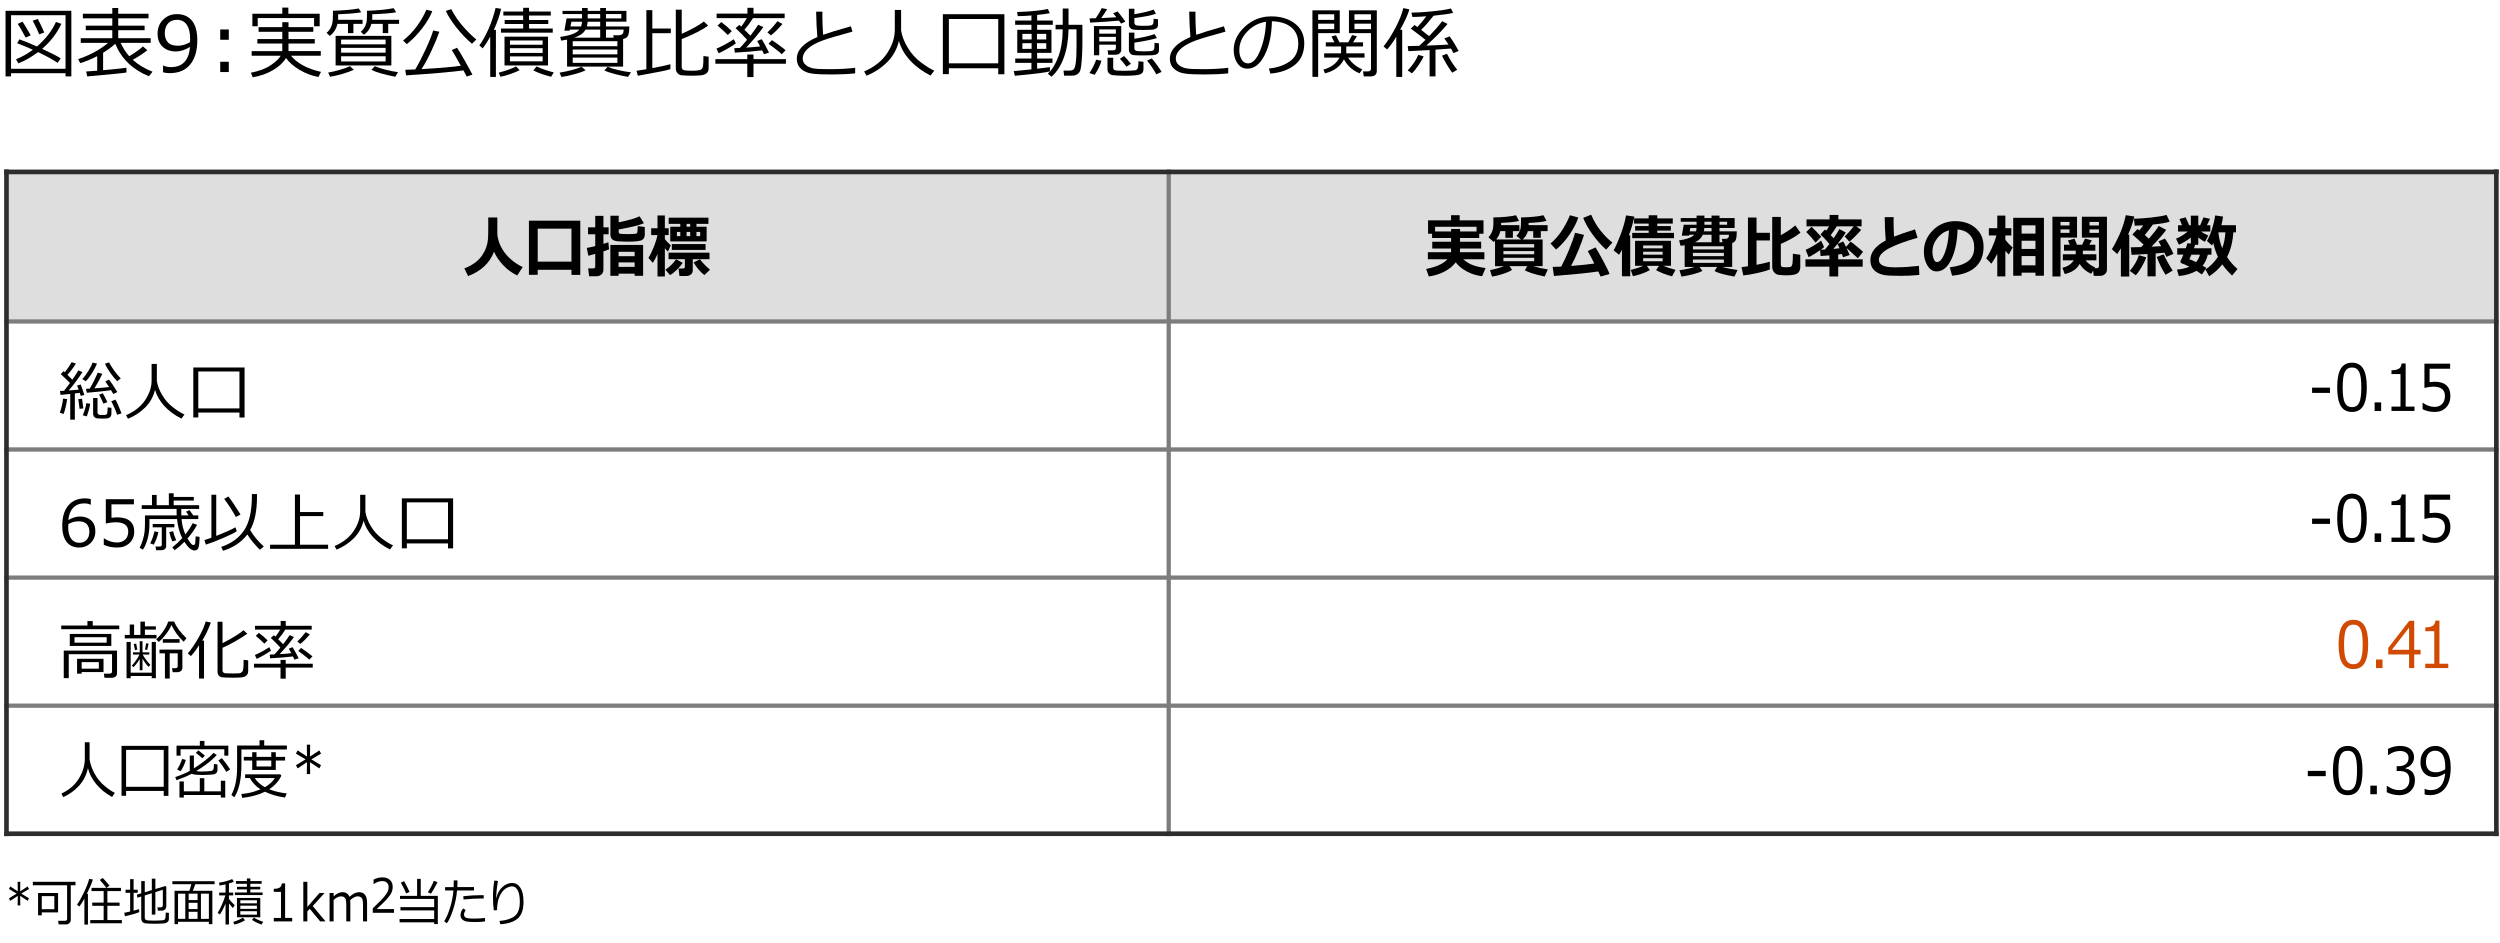 <?xml version="1.0" encoding="UTF-8"?><svg id="object" xmlns="http://www.w3.org/2000/svg" viewBox="0 0 583 219.877"><defs><style>.cls-1{fill:#000;}.cls-1,.cls-2,.cls-3{stroke-width:0px;}.cls-4{isolation:isolate;}.cls-5{stroke:#7d7d7d;}.cls-5,.cls-6{fill:none;stroke-linejoin:round;}.cls-2{fill:#dedede;fill-rule:evenodd;}.cls-6{stroke:#2d2d2d;stroke-width:1.082px;}.cls-3{fill:#d04a02;}</style></defs><path class="cls-2" d="M1.509,39.59h270.491v34.867H1.509v-34.867Z"/><path class="cls-2" d="M272,39.59h310.151v34.867h-310.151v-34.867Z"/><path class="cls-5" d="M272.543,39.524v155.467"/><path class="cls-5" d="M.992,74.957h581.675"/><path class="cls-5" d="M.992,104.824h581.675"/><path class="cls-5" d="M.992,134.691h581.675"/><path class="cls-5" d="M.992,164.558h581.675"/><path class="cls-6" d="M1.509,39.524v155.467"/><path class="cls-6" d="M582.151,39.524v155.467"/><path class="cls-6" d="M.992,40.09h581.675"/><path class="cls-6" d="M.992,194.425h581.675"/><g class="cls-4"><path class="cls-1" d="M339.469,61.18c-.6.828-1.467,1.54-2.598,2.137s-2.355.98-3.674,1.152l-.615-1.742c1.357-.281,2.412-.61,3.162-.988.75-.377,1.357-.806,1.824-1.285h-4.592v-1.648h5.414v-.844h-4.387v-1.586h4.387v-.867h-4.43v-1.008h-.936v-3.117h5.365v-1.203h2.006v1.203h5.557v3.117h-.992v1.008h-4.479v.867h4.928v1.586h-4.928v.844h5.678v1.648h-4.928c.615.542,1.281.969,2.004,1.281.721.312,1.789.573,3.203.781l-.807,1.891c-1.205-.125-2.365-.477-3.479-1.055-1.115-.578-2.01-1.302-2.686-2.172ZM338.391,53.977v-.594h2.092v.594h3.85v-1.094h-9.67v1.094h3.729Z"/><path class="cls-1" d="M352.619,62.93c-.467.323-1.193.644-2.182.961s-1.82.521-2.496.609l-.473-1.516c1.072-.188,2.158-.492,3.258-.914h-2.086v-5.914c-.086.089-.188.183-.307.281l-1.229-1.102c.252-.255.477-.571.672-.949.195-.377.324-.745.389-1.102.064-.356.096-.905.096-1.645,0-.292-.004-.602-.014-.93,2.295-.047,4.055-.219,5.279-.516l.713,1.312c-.781.229-2.176.386-4.186.469v.523h4.271v1.406h-1.521v1.555h-1.75v-1.555h-1.178c-.176.734-.496,1.38-.957,1.938h5.793l-1.086-.828c.299-.312.529-.63.689-.953.158-.323.264-.649.314-.98.049-.331.074-.91.074-1.738,0-.203-.002-.414-.008-.633,2.262-.047,4.008-.219,5.236-.516l.715,1.312c-.82.24-2.215.401-4.186.484v.508h4.434v1.406h-1.578v1.555h-1.771v-1.555h-1.256c-.205.797-.615,1.443-1.229,1.938h4.678v6.227h-2.172c1.092.339,2.219.594,3.387.766l-.744,1.648c-2.398-.516-3.936-1.005-4.605-1.469l.543-.945h-4.137l.607.859ZM357.77,57.719v-.789h-7.172v.789h7.172ZM350.598,59.289h7.172v-.742h-7.172v.742ZM357.77,60.117h-7.172v.797h7.172v-.797Z"/><path class="cls-1" d="M368.055,50.727c-.42,1.287-1.111,2.628-2.078,4.023-.967,1.396-2,2.544-3.1,3.445l-1.293-1.406c1.795-1.495,3.307-3.692,4.535-6.594l1.936.531ZM372.719,63.305c-2.328.344-5.775.695-10.342,1.055l-.293-2.117c.48,0,1.145-.023,1.992-.07.615-1.15,1.242-2.506,1.883-4.066.641-1.56,1.084-2.834,1.332-3.824l2.105.492c-.295.969-.729,2.154-1.299,3.555-.572,1.401-1.148,2.631-1.729,3.688,2.299-.177,4.109-.364,5.428-.562-.738-1.458-1.25-2.427-1.535-2.906l1.801-.859c.385.573.982,1.613,1.791,3.121.811,1.508,1.305,2.535,1.486,3.082l-2.078.594c-.076-.198-.258-.591-.543-1.18ZM376.012,56.562l-1.465,1.648c-1.146-1.016-2.213-2.209-3.195-3.582-.984-1.372-1.699-2.647-2.146-3.824l1.857-.734c.594,1.412,1.342,2.675,2.242,3.789.9,1.115,1.803,2.016,2.707,2.703Z"/><path class="cls-1" d="M380.168,64.422h-1.93v-6.148c-.189.344-.412.724-.664,1.141l-1.285-1.023c.428-.708.967-1.918,1.613-3.629.648-1.711,1.076-3.223,1.287-4.535l1.941.273c-.328,1.573-.756,3.034-1.285,4.383h.322v9.539ZM384.746,62.984c-.424.266-1.039.543-1.848.832-.807.289-1.508.485-2.104.59l-.5-1.453c1.305-.349,2.268-.669,2.887-.961h-1.887v-5.844h8.379v5.844h-1.771c.857.37,1.801.683,2.828.938l-.807,1.508c-1.5-.391-2.742-.875-3.729-1.453l.693-.992h-2.844l.701.992ZM390.373,55.555h-9.742v-1.258h3.836v-.516h-3.156v-1.07h3.156v-.562h-3.406v-1.219h3.406v-.734h2.008v.734h3.613v1.219h-3.613v.562h3.17v1.07h-3.17v.516h3.898v1.258ZM387.73,57.906v-.656h-4.549v.656h4.549ZM383.182,59.383h4.549v-.672h-4.549v.672ZM387.73,60.211h-4.549v.719h4.549v-.719Z"/><path class="cls-1" d="M396.996,63.172c-.447.266-1.164.524-2.15.777-.984.253-1.896.437-2.734.551l-.465-1.484c1.301-.161,2.492-.419,3.578-.773h-2.363v-5.055c-.334.058-.65.102-.951.133l-.35-1.281c.705-.067,1.4-.22,2.09-.457.688-.237,1.17-.517,1.445-.84h-1.156l-.043.211h-1.693l.436-2.547h3v-.703h-3.699v-.852h3.699v-.57h1.828v.57h1.664v-.57h1.857v.57h3.529v2.32h-3.529v.773h4.029c0,.833-.068,1.461-.203,1.883-.137.422-.426.706-.869.852v5.562h-2.35c1.053.302,2.254.544,3.607.727l-.742,1.531c-2.396-.438-3.936-.87-4.621-1.297l.592-.961h-4.113l.678.93ZM394.047,53.945h1.471c.062-.219.1-.477.115-.773h-1.457l-.129.773ZM394.789,58.164h7.215v-.734h-7.215v.734ZM394.789,59.734h7.215v-.766h-7.215v.766ZM402.004,60.531h-7.215v.773h7.215v-.773ZM395.246,56.5h3.885v-1.758h-2.035c-.338.771-.955,1.357-1.85,1.758ZM397.354,53.945h1.777v-.773h-1.678c-.014.276-.047.534-.1.773ZM397.467,52.406h1.664v-.703h-1.664v.703ZM400.988,52.406h1.771v-.703h-1.771v.703ZM400.988,56.5h.693l-.15-.797h.779c.229,0,.432-.052.609-.156.18-.104.27-.372.27-.805h-2.201v1.758Z"/><path class="cls-1" d="M412.717,62.852c-.625.255-1.582.527-2.875.816s-2.395.476-3.305.559l-.406-1.93c.451-.052.949-.12,1.492-.203v-11.367h2v3.555h3.121v1.789h-3.121v5.68c1.447-.275,2.479-.521,3.094-.734v1.836ZM419.822,62.312c0,.594-.203,1.059-.609,1.395-.408.336-1.297.504-2.668.504-.238,0-.543-.013-.914-.039-.373-.026-.656-.051-.854-.074-.199-.023-.387-.086-.564-.188-.18-.102-.342-.241-.49-.418-.146-.177-.258-.375-.332-.594s-.111-.458-.111-.719v-11.586h2.008v4.25c1.447-.797,2.568-1.557,3.365-2.281l1.213,1.695c-1.043.875-2.568,1.748-4.578,2.617v4.875c0,.224.078.376.236.457.156.081.506.121,1.049.121.566,0,.93-.05,1.086-.148.158-.099.27-.32.336-.664s.1-1.125.1-2.344l1.729.242v2.898Z"/><path class="cls-1" d="M425.373,57.609c-.119.13-.377.339-.771.625.371-.01.697-.023.979-.039.334-.391.682-.823,1.043-1.297-.99-1.146-1.686-1.885-2.086-2.219l1.029-1.156c.047.042.148.138.307.289.242-.349.461-.69.656-1.023h-5.25v-1.617h5.379v-1.055h2.051v1.055h5.414v1.617h-1.244l1.143.82c-.238.308-.674.78-1.307,1.418-.633.638-1.113,1.082-1.443,1.332l-1.1-1.234c.754-.682,1.453-1.461,2.1-2.336h-3.941c-.424.698-.896,1.383-1.414,2.055l.691.703c.576-.828,1.021-1.539,1.336-2.133l1.494.812c-.363.625-1.006,1.508-1.93,2.648l1.328-.562c.115.167.332.589.65,1.266l1.078-1.234c.211.13.695.509,1.457,1.137.762.628,1.242,1.043,1.436,1.246l-1.199,1.5-2.65-2.391c.277.589.521,1.136.736,1.641l-1.549.516c-.043-.13-.137-.38-.279-.75-.248.037-.531.073-.85.109v1.133h5.707v1.711h-5.707v2.273h-2.051v-2.273h-5.586v-1.711h5.586v-.93c-.715.058-1.4.107-2.057.148l-.115-1.352c-1.09.766-1.984,1.302-2.686,1.609l-.686-1.703c.473-.177,1.113-.512,1.922-1.004.811-.492,1.369-.876,1.678-1.152l.701,1.508ZM424.701,55.234l-1.299,1.344c-.568-.755-1.293-1.581-2.18-2.477l1.229-1.219c.172.141.539.504,1.1,1.09.562.586.945,1.007,1.15,1.262ZM427.529,58.055c.463-.042.945-.096,1.451-.164-.158-.37-.318-.706-.479-1.008-.357.443-.682.833-.973,1.172Z"/><path class="cls-1" d="M447.586,64.117c-1.506.141-2.953.211-4.344.211-2.01,0-3.357-.075-4.043-.227-.941-.203-1.684-.593-2.221-1.168-.539-.575-.807-1.335-.807-2.277,0-1.786,1.195-3.312,3.584-4.578-.152-1.797-.232-3.609-.242-5.438h2.078l-.006.703v.234c0,1.156.033,2.357.1,3.602,1.1-.453,2.73-1.016,4.893-1.688l.6,1.953c-2.914.828-5.146,1.658-6.695,2.488-1.551.831-2.326,1.72-2.326,2.668,0,1.156,1.164,1.734,3.494,1.734h.664c1.5,0,3.229-.112,5.186-.336l.086,2.117Z"/><path class="cls-1" d="M455.223,64.289l-.529-1.953c1.891-.229,3.312-.706,4.264-1.43.953-.724,1.43-1.805,1.43-3.242,0-1.203-.344-2.168-1.029-2.895s-1.635-1.152-2.85-1.277c-.1,2.917-.6,5.28-1.496,7.09-.898,1.81-2.027,2.715-3.389,2.715-.887,0-1.604-.457-2.15-1.371s-.822-1.959-.822-3.137v-.195c0-1.802.664-3.397,1.99-4.785,1.326-1.388,2.998-2.134,5.018-2.238h.293c1.928,0,3.512.535,4.754,1.605,1.24,1.07,1.859,2.525,1.859,4.363,0,2.016-.625,3.594-1.875,4.734s-3.072,1.812-5.467,2.016ZM454.5,53.719c-1.07.276-1.98.891-2.73,1.844s-1.125,2.005-1.125,3.156c0,.594.092,1.141.277,1.641s.445.75.779.75c.672,0,1.281-.713,1.828-2.141.547-1.427.871-3.177.971-5.25Z"/><path class="cls-1" d="M465.764,59.188c-.4.808-.859,1.576-1.379,2.305l-1.213-1.266c.451-.63.904-1.449,1.359-2.457s.801-1.959,1.039-2.855h-1.77v-1.695h1.963v-2.938h1.887v2.938h1.398v1.695h-1.398v.977c.457.667,1.029,1.266,1.721,1.797l-.922,1.68c-.309-.317-.576-.602-.799-.852v5.938h-1.887v-5.266ZM474.67,63.586h-3.234v.711h-1.957v-13.508h7.164v13.508h-1.973v-.711ZM474.67,54.469v-1.922h-3.234v1.922h3.234ZM471.436,58.055h3.234v-1.922h-3.234v1.922ZM471.436,61.875h3.234v-2.156h-3.234v2.156Z"/><path class="cls-1" d="M484.363,55.414h-3.85v9.055h-1.887v-13.922h5.736v4.867ZM482.605,52.578v-.828h-2.092v.828h2.092ZM482.605,54.312v-.82h-2.092v.82h2.092ZM484.979,61.555c-.672,1.208-1.834,1.992-3.486,2.352l-.535-1.453c1.229-.308,2.105-.888,2.635-1.742h-2.535v-1.422h3l.006-.836h-2.742v-1.375h1.365l-.457-1.008,1.549-.414.586,1.422h1.193l.664-1.438,1.607.414-.615,1.023h1.422v1.375h-2.922l.008.836h3.15v1.422h-2.516c.477.656,1.217,1.206,2.223,1.648l-.115.188h.551c.113,0,.219-.043.314-.129.094-.086.143-.191.143-.316v-6.688h-3.979v-4.867h5.85v12.352c0,.406-.156.746-.469,1.02-.311.273-.686.41-1.125.41h-1.492l-.135-1.227-.451.742c-1.129-.474-2.025-1.237-2.691-2.289ZM487.27,52.578h2.201v-.828h-2.201v.828ZM489.471,53.492h-2.201v.82h2.201v-.82Z"/><path class="cls-1" d="M496.543,64.484h-1.949v-6.578c-.252.433-.541.88-.863,1.344l-1.258-1.148c.467-.667,1.039-1.741,1.717-3.223.68-1.481,1.195-3.048,1.547-4.699l1.979.305c-.318,1.438-.807,2.847-1.465,4.227h.293v9.773ZM500.494,59.992c-.215.677-.572,1.441-1.076,2.293-.502.852-.953,1.488-1.354,1.91l-1.393-1.023c1.039-1.219,1.74-2.435,2.107-3.648l1.715.469ZM502.701,64.438h-1.9v-5.203l-3.721.195-.186-1.758c.584-.005,1.395-.023,2.428-.055.232-.234.422-.43.564-.586-.391-.38-1.262-1.169-2.615-2.367l1.201-1.25c.133.089.281.195.443.32.299-.364.596-.76.893-1.188-.914.058-1.58.086-1.994.086l-.178-1.633c.98,0,2.297-.087,3.945-.262,1.65-.174,2.871-.381,3.662-.621l.742,1.57c-.709.266-2.021.492-3.936.68-.605.875-1.234,1.685-1.887,2.43.344.308.658.602.943.883,1.096-1.255,1.865-2.25,2.307-2.984l1.744.914c-.639.912-1.781,2.219-3.43,3.922.838-.036,1.586-.078,2.244-.125-.172-.333-.377-.716-.615-1.148l1.521-.617c.838,1.245,1.498,2.433,1.979,3.562l-1.643.703c-.119-.255-.275-.581-.471-.977-.52.058-1.201.117-2.043.18v5.328ZM506.664,63.094l-1.656.992c-.791-1.229-1.477-2.617-2.057-4.164l1.621-.617c.443,1.037,1.141,2.3,2.092,3.789Z"/><path class="cls-1" d="M514.861,59.383c-.262,1.083-.664,1.94-1.207,2.57.375.214.664.386.863.516l-1.029,1.539c-.332-.245-.758-.528-1.277-.852-1.148.661-2.52,1.067-4.115,1.219l-.428-1.508c1.08-.089,2.043-.308,2.885-.656-.799-.422-1.389-.688-1.77-.797-.076,0-.146-.048-.207-.145-.062-.096-.094-.199-.094-.309,0-.052.008-.099.021-.141.186-.323.406-.802.664-1.438h-1.428v-1.492h1.992c.199-.562.33-.961.393-1.195l.779.117v-1.398c-1.033.776-1.965,1.326-2.793,1.648l-.658-1.406c.83-.317,1.744-.872,2.744-1.664h-2.279v-1.461h.936l-.6-1.453,1.436-.398.836,1.852h.379v-2.234h1.742v2.234h.443l.771-1.836,1.521.336-.723,1.5h.793v1.461h-2.199c.533.354,1.109.667,1.729.938l-.785,1.461c-.383-.167-.898-.497-1.551-.992v1.695h-.736c-.08.261-.174.526-.277.797h4.084v1.492h-.855ZM512.117,61.125c.42-.453.723-1.034.908-1.742h-1.986c-.189.464-.348.82-.471,1.07.357.109.873.333,1.549.672ZM520.811,54.18c-.139,2.214-.627,4.133-1.465,5.758.662,1.037,1.477,1.966,2.443,2.789l-1.264,1.531c-.9-.833-1.662-1.703-2.287-2.609-.805,1.042-1.82,1.966-3.049,2.773l-.893-1.57c1.086-.688,2.061-1.672,2.928-2.953-.471-1-.826-2.065-1.064-3.195-.109.203-.219.38-.328.531l-1.172-1.039c.467-.823.873-1.786,1.219-2.891.344-1.104.576-2.125.695-3.062l1.85.258c-.109.761-.244,1.433-.406,2.016h3.414v1.664h-.621ZM518.217,57.883c.414-1.062.662-2.297.744-3.703h-1.564l-.064.133c.166,1.312.461,2.503.885,3.57Z"/></g><g class="cls-4"><path class="cls-1" d="M115.207,58.695c-1.019,2.656-3.033,4.55-6.043,5.68l-.878-1.781c.952-.364,1.769-.8,2.45-1.305.681-.505,1.231-1.062,1.653-1.672.421-.609.745-1.23.971-1.863.227-.633.367-1.247.422-1.844.055-.596.082-1.645.082-3.145l-.007-2.055h2.121v3.914c0,.276.087.746.261,1.41s.497,1.392.972,2.184c.474.792,1.117,1.546,1.932,2.262.814.717,1.733,1.316,2.757,1.801l-1.285,1.961c-1.286-.63-2.394-1.449-3.321-2.457-.929-1.008-1.624-2.038-2.086-3.09Z"/><path class="cls-1" d="M133.264,62.914h-7.871v1.172h-2.05v-12.625h11.979v12.641h-2.058v-1.188ZM125.393,61.016h7.871v-7.695h-7.871v7.695Z"/><path class="cls-1" d="M142.031,58.133c-.291.136-.729.3-1.314.492v4.227c0,.5-.158.887-.475,1.16-.317.273-.716.41-1.196.41h-1.665l-.221-1.828h1.171c.319,0,.479-.153.479-.461v-2.938l-1.606.445-.364-1.828c.414-.057,1.071-.198,1.971-.422v-2.758h-1.679v-1.617h1.679v-2.672h1.907v2.672h1.214v1.617h-1.214v2.242c.533-.156.917-.281,1.15-.375l.164,1.633ZM147.995,63.812h-3.743v.5h-1.914v-7.188h7.636v7.188h-1.979v-.5ZM150.366,54.727c0,.547-.207.956-.621,1.227-.414.271-1.562.406-3.442.406-.61,0-1.284-.024-2.021-.074-.738-.049-1.244-.209-1.519-.48-.273-.271-.41-.651-.41-1.141v-4.352h1.929v1.531c2.39-.495,4.014-.963,4.871-1.406l1.014,1.617c-1.014.453-2.976.938-5.885,1.453v.594c0,.109.023.198.071.266.048.068.116.112.207.133.091.021.312.042.664.062.353.021.786.031,1.3.031,1.2,0,1.865-.065,1.996-.195.132-.13.197-.688.197-1.672l1.649.203v1.797ZM147.995,59.75v-1.023h-3.743v1.023h3.743ZM144.252,62.227h3.743v-1.039h-3.743v1.039Z"/><path class="cls-1" d="M153.33,59.242c-.3.708-.659,1.396-1.078,2.062l-1.043-1.172c.438-.692.867-1.563,1.286-2.613.419-1.049.69-1.949.813-2.699h-1.457v-1.586h1.479v-2.992h1.715v2.992h.893v1.586h-.893v.938c.199.308.657.794,1.371,1.461l-.643,1.445c-.215-.182-.457-.445-.729-.789v6.594h-1.715v-5.227ZM159.209,61.273c-.319.521-.791,1.081-1.414,1.68-.624.599-1.141.997-1.551,1.195l-1.071-1.25c.943-.614,1.771-1.424,2.486-2.43l1.55.805ZM161.552,63.047c0,.406-.146.727-.439.961s-.64.352-1.039.352h-1.622l-.221-1.742h1.071c.1,0,.192-.039.278-.117s.129-.169.129-.273v-1.789h-3.8v-1.523h9.549v1.523h-3.906v2.609ZM158.645,52.867v-.656h-2.707v-1.453h9.271v1.453h-2.792v.656h2.371v3.43h-8.485v-3.43h2.343ZM164.537,58.281h-7.871v-1.367h7.871v1.367ZM158.645,54.086h-.793v.977h.793v-.977ZM160.116,52.211v.656h.835v-.656h-.835ZM160.951,54.086h-.835v.977h.835v-.977ZM165.572,62.898l-1.313,1.25c-1.015-.808-1.853-1.794-2.515-2.961l1.479-.719c.581.771,1.364,1.581,2.35,2.43ZM163.28,55.062v-.977h-.864v.977h.864Z"/></g><g class="cls-4"><path class="cls-1" d="M543.359,91.626h-4.179v-1.23h4.179v1.23Z"/><path class="cls-1" d="M548.49,96.063c-1.188,0-2.061-.463-2.618-1.391-.559-.928-.837-2.376-.837-4.344s.279-3.418.84-4.351,1.432-1.399,2.615-1.399c1.174,0,2.042.468,2.604,1.403.562.935.844,2.379.844,4.332,0,1.973-.279,3.424-.837,4.354-.559.93-1.429,1.395-2.611,1.395ZM548.49,85.7c-.764,0-1.317.331-1.661.992-.344.662-.516,1.874-.516,3.637,0,1.748.172,2.954.516,3.618s.897.996,1.661.996,1.315-.332,1.657-.996.512-1.875.512-3.633c0-1.724-.169-2.924-.509-3.6-.339-.677-.893-1.015-1.66-1.015Z"/><path class="cls-1" d="M555.284,95.837h-1.521v-2h1.521v2Z"/><path class="cls-1" d="M563.062,95.837h-5.37v-1.011h2.103v-7.588h-2.103v-.894c.821-.005,1.408-.133,1.761-.385.353-.251.552-.65.596-1.197h.951v10.063h2.062v1.011Z"/><path class="cls-1" d="M564.941,95.419v-1.465h.107c.87.621,1.776.931,2.719.931.723,0,1.303-.226,1.737-.678.436-.451.653-1.075.653-1.871,0-1.445-.906-2.168-2.719-2.168-.518,0-1.205.098-2.062.293v-5.661h5.993v1.186h-4.788v3.128c.59-.063.986-.095,1.192-.095,1.2,0,2.111.283,2.731.85.621.566.931,1.391.931,2.475,0,1.095-.336,1.988-1.008,2.682s-1.55,1.039-2.635,1.039c-1.054,0-2.004-.215-2.853-.645Z"/></g><g class="cls-4"><path class="cls-1" d="M543.359,122.172h-4.179v-1.23h4.179v1.23Z"/><path class="cls-1" d="M548.49,126.609c-1.188,0-2.061-.463-2.618-1.391-.559-.928-.837-2.376-.837-4.344s.279-3.418.84-4.351,1.432-1.399,2.615-1.399c1.174,0,2.042.468,2.604,1.403.562.935.844,2.379.844,4.332,0,1.973-.279,3.424-.837,4.354-.559.93-1.429,1.395-2.611,1.395ZM548.49,116.246c-.764,0-1.317.331-1.661.992-.344.662-.516,1.874-.516,3.637,0,1.748.172,2.954.516,3.618s.897.996,1.661.996,1.315-.332,1.657-.996.512-1.875.512-3.633c0-1.724-.169-2.924-.509-3.6-.339-.677-.893-1.015-1.66-1.015Z"/><path class="cls-1" d="M555.284,126.383h-1.521v-2h1.521v2Z"/><path class="cls-1" d="M563.062,126.383h-5.37v-1.011h2.103v-7.588h-2.103v-.894c.821-.005,1.408-.133,1.761-.385.353-.251.552-.65.596-1.197h.951v10.063h2.062v1.011Z"/><path class="cls-1" d="M564.941,125.965v-1.465h.107c.87.621,1.776.931,2.719.931.723,0,1.303-.226,1.737-.678.436-.451.653-1.075.653-1.871,0-1.445-.906-2.168-2.719-2.168-.518,0-1.205.098-2.062.293v-5.661h5.993v1.186h-4.788v3.128c.59-.063.986-.095,1.192-.095,1.2,0,2.111.283,2.731.85.621.566.931,1.391.931,2.475,0,1.095-.336,1.988-1.008,2.682s-1.55,1.039-2.635,1.039c-1.054,0-2.004-.215-2.853-.645Z"/></g><g class="cls-4"><path class="cls-3" d="M548.813,156.024c-1.188,0-2.061-.463-2.618-1.391-.559-.928-.837-2.376-.837-4.344s.279-3.418.84-4.351,1.432-1.399,2.615-1.399c1.174,0,2.042.468,2.604,1.403.562.935.844,2.379.844,4.332,0,1.973-.279,3.424-.837,4.354-.559.93-1.429,1.395-2.611,1.395ZM548.813,145.661c-.764,0-1.317.331-1.661.992-.344.662-.516,1.874-.516,3.637,0,1.748.172,2.954.516,3.618s.897.996,1.661.996,1.315-.332,1.657-.996.512-1.875.512-3.633c0-1.724-.169-2.924-.509-3.6-.339-.677-.893-1.015-1.66-1.015Z"/><path class="cls-3" d="M555.608,155.798h-1.521v-2h1.521v2Z"/><path class="cls-3" d="M564.48,152.619h-1.479v3.179h-1.206v-3.179h-4.854v-1.538l4.908-6.32h1.152v6.774h1.479v1.084ZM561.795,151.535v-5.163l-4.011,5.163h4.011Z"/><path class="cls-3" d="M570.94,155.798h-5.37v-1.011h2.103v-7.588h-2.103v-.894c.821-.005,1.408-.133,1.761-.385.353-.251.552-.65.596-1.197h.951v10.063h2.062v1.011Z"/></g><g class="cls-4"><path class="cls-1" d="M542.358,181.001h-4.179v-1.23h4.179v1.23Z"/><path class="cls-1" d="M547.489,185.438c-1.188,0-2.061-.463-2.618-1.391-.559-.928-.837-2.376-.837-4.344s.279-3.418.84-4.351,1.432-1.399,2.615-1.399c1.174,0,2.042.468,2.604,1.403.562.935.844,2.379.844,4.332,0,1.973-.279,3.424-.837,4.354-.559.93-1.429,1.395-2.611,1.395ZM547.489,175.075c-.764,0-1.317.331-1.661.992-.344.662-.516,1.874-.516,3.637,0,1.748.172,2.954.516,3.618s.897.996,1.661.996,1.315-.332,1.657-.996.512-1.875.512-3.633c0-1.724-.169-2.924-.509-3.6-.339-.677-.893-1.015-1.66-1.015Z"/><path class="cls-1" d="M554.283,185.212h-1.521v-2h1.521v2Z"/><path class="cls-1" d="M556.592,184.751v-1.473h.107c.906.654,1.844.981,2.812.981.714,0,1.286-.212,1.718-.638.431-.424.646-1.015.646-1.771,0-.703-.188-1.221-.562-1.553s-.981-.498-1.821-.498h-.589v-1.129h.455c.724,0,1.29-.168,1.701-.505.41-.337.616-.811.616-1.421,0-.518-.181-.917-.539-1.197-.359-.281-.854-.422-1.483-.422-.906,0-1.806.32-2.699.96h-.073v-1.442c.901-.464,1.837-.696,2.806-.696,1.04,0,1.845.238,2.414.714.569.477.854,1.12.854,1.93,0,.597-.189,1.129-.569,1.598-.379.469-.854.767-1.426.893v.117c1.469.289,2.203,1.214,2.203,2.776,0,1.011-.337,1.841-1.012,2.49-.674.649-1.542.974-2.604.974-1.014,0-1.998-.229-2.953-.688Z"/><path class="cls-1" d="M565.417,185.256v-1.296h.08c.375.195.812.293,1.312.293,2.062,0,3.196-1.307,3.402-3.919-.894.586-1.715.879-2.465.879-1.018,0-1.822-.309-2.414-.927-.591-.617-.887-1.463-.887-2.537,0-1.104.33-2.012.991-2.725.66-.713,1.481-1.07,2.464-1.07,1.12,0,2.001.422,2.642,1.264.641.843.961,2.111.961,3.805,0,2.032-.422,3.606-1.266,4.725s-2.054,1.678-3.629,1.678c-.465,0-.862-.057-1.192-.169ZM570.212,179.411l.02-.652c0-1.19-.2-2.105-.603-2.742-.401-.638-.982-.956-1.741-.956-.665,0-1.191.233-1.58.699-.389.467-.582,1.11-.582,1.931,0,.703.181,1.28.542,1.731.361.452.96.678,1.795.678.683,0,1.399-.229,2.149-.688Z"/></g><g class="cls-4"><path class="cls-1" d="M20.507,179.133c-.357,1.627-1.062,3.007-2.113,4.143-1.051,1.135-2.269,2.005-3.652,2.611l-.415-.828c1.826-.859,3.19-2.043,4.095-3.553.904-1.508,1.355-3.012,1.355-4.512v-3.896h1.118v4c.156,1.079.549,2.19,1.176,3.336.627,1.145,1.421,2.108,2.38,2.889.96.782,1.739,1.305,2.337,1.568l-.656.967c-1.486-.825-2.71-1.818-3.672-2.978-.963-1.16-1.613-2.408-1.952-3.747Z"/><path class="cls-1" d="M38.177,184.444h-8.771v1.143h-1.065v-11.652h10.929v11.667h-1.092v-1.157ZM29.405,183.477h8.771v-8.613h-8.771v8.613Z"/><path class="cls-1" d="M45.734,179.83c.442.059.922.088,1.439.088.362,0,.755-.015,1.179-.044s.716-.06.874-.092c.158-.031.285-.088.382-.168.096-.081.163-.191.2-.334.038-.141.07-.52.098-1.135l.811.125v1.223c0,.195-.031.364-.094.506s-.156.26-.281.354c-.125.096-.272.164-.442.205-.17.042-.545.081-1.125.117-.58.037-1.098.056-1.554.056-.46,0-.949-.022-1.47-.066-.52-.044-.86-.122-1.021-.234-1.045.542-2.234,1.047-3.569,1.516l-.295-.739c1.34-.444,2.474-.928,3.402-1.45-.01-.054-.014-.119-.014-.197v-3.369h.964v2.995l1.212-.82c.384-.264.739-.519,1.064-.766.326-.246.629-.485.908-.718.278-.231.533-.457.763-.678.23-.219.438-.434.626-.645l.771.506c-.764.806-1.591,1.536-2.481,2.189-.891.655-1.635,1.155-2.232,1.502l-.114.073ZM52.31,176.219v-1.494h-10.197v1.494h-.951v-2.337h5.444v-1.091h1.064v1.091h5.577v2.337h-.938ZM42.125,179.844l-.81-.396c.535-.864.919-1.685,1.151-2.461l.877.228c-.304,1.016-.71,1.892-1.219,2.629ZM41.851,185.982v-3.75h1.018v2.314h3.724v-3.062h1.051v3.062h3.857v-2.483h1.024v3.919h-1.024v-.579h-8.632v.579h-1.018ZM47.208,176.834l-1.527-1.275.576-.578,1.52,1.223-.568.631ZM52.772,179.999c-.385-.698-1-1.59-1.849-2.674l.83-.52c.777.967,1.42,1.838,1.929,2.614l-.91.579Z"/><path class="cls-1" d="M56.298,174.768v3.502c0,1.87-.15,3.425-.452,4.665-.301,1.24-.704,2.241-1.208,3.003l-.677-.564c.889-1.635,1.333-3.783,1.333-6.445v-5.075h5.229v-1.245h1.092v1.245h5.283v.915h-10.601ZM61.789,184.627c-1.42.712-3.186,1.195-5.297,1.449l-.221-.908c.603-.059,1.162-.139,1.677-.241.516-.103.944-.207,1.286-.315.342-.106.85-.287,1.523-.541-1.099-.703-1.929-1.58-2.491-2.63h-1.104v-.872h8.196l.254.315c-.576,1.25-1.52,2.308-2.832,3.171,1.188.479,2.551.802,4.091.967l-.408.96c-1.679-.22-3.236-.672-4.674-1.354ZM58.815,179.543v-2.189h-1.962v-.857h1.962v-1.084h1.005v1.084h3.441v-1.084h1.052v1.084h2.169v.857h-2.169v2.189h-5.498ZM61.782,183.58c1.045-.62,1.816-1.333,2.316-2.139h-4.707c.562.854,1.359,1.567,2.391,2.139ZM59.82,177.354v1.392h3.441v-1.392h-3.441Z"/><path class="cls-1" d="M74.868,175.735l-2.25,1.348,2.243,1.363-.388.746-2.19-1.449.047,2.775h-.783l.047-2.775-2.189,1.449-.389-.746,2.243-1.363-2.25-1.348.396-.739,2.189,1.429-.047-2.776h.783l-.047,2.776,2.19-1.429.395.739Z"/></g><g class="cls-4"><path class="cls-1" d="M6.766,207.312l-1.8,1.078,1.795,1.09-.311.598-1.752-1.16.037,2.221h-.626l.037-2.221-1.752,1.16-.311-.598,1.795-1.09-1.8-1.078.315-.592,1.752,1.143-.037-2.221h.626l-.037,2.221,1.752-1.143.315.592Z"/><path class="cls-1" d="M15.478,215.573h-1.801l-.123-.844h1.612c.322,0,.482-.146.482-.439v-7.846h-7.992v-.809h9.947v.809h-1.098v8.068c0,.293-.106.543-.319.75-.212.207-.449.311-.709.311ZM9.74,212.772v.686h-.862v-5.215h4.665v4.529h-3.803ZM12.67,208.976h-2.93v3.047h2.93v-3.047Z"/><path class="cls-1" d="M19.682,215.62v-6.064c-.418.77-.814,1.387-1.189,1.852l-.536-.451c.497-.668,1.049-1.642,1.655-2.921.607-1.279,1-2.306,1.179-3.079l.868.135c-.25.852-.72,1.971-1.409,3.357h.257v7.172h-.824ZM21.047,215.304v-.75h3.123v-3.328h-2.662v-.732h2.662v-2.695h-2.828v-.756h3.439c-.293-.434-.795-1.047-1.506-1.84l.686-.463c.489.504,1.015,1.1,1.575,1.787l-.701.516h3.374v.756h-3.166v2.695h2.845v.732h-2.845v3.328h3.381v.75h-7.377Z"/><path class="cls-1" d="M29.147,213.675l-.177-.809c.425-.082.884-.182,1.376-.299v-4.365h-1.076v-.721h1.076v-2.473h.804v2.473h.965v.721h-.965v4.166c.554-.141.976-.26,1.265-.357l.059.697c-.649.289-1.759.611-3.326.967ZM32.939,209.075l-.884.281-.145-.727,1.028-.311v-2.848h.82v2.602l1.645-.498v-2.666h.83v2.414l2.314-.697.235.193v4.471c0,.32-.095.579-.284.776s-.444.296-.766.296h-.911l-.112-.768h.761c.336,0,.504-.164.504-.492v-3.609l-1.741.551v5.25h-.83v-4.992l-1.645.516v5.139c0,.293.115.489.345.589.23.1.85.149,1.856.149.45,0,.915-.016,1.396-.047s.772-.065.876-.103.185-.1.244-.188c.059-.088.103-.271.131-.548s.043-.611.043-1.002l.739.082v1.436c0,.184-.049.348-.145.492-.097.145-.228.261-.394.349s-.341.142-.522.161c-.183.02-.495.04-.938.062-.443.021-.892.032-1.345.032-.25,0-.627-.009-1.13-.026-.504-.018-.884-.049-1.139-.094-.256-.045-.459-.169-.61-.372-.152-.203-.229-.449-.229-.738v-5.115Z"/><path class="cls-1" d="M48.71,214.964h-7.194v.539h-.813v-7.77h3.46c.172-.504.321-1.016.45-1.535h-4.414v-.709h9.846v.709h-4.505c-.186.547-.377,1.059-.573,1.535h4.554v7.77h-.81v-.539ZM41.516,214.278h1.693v-5.877h-1.693v5.877ZM43.991,208.401v1.494h2.078v-1.494h-2.078ZM43.991,210.534v1.459h2.078v-1.459h-2.078ZM43.991,214.278h2.078v-1.652h-2.078v1.652ZM46.856,214.278h1.854v-5.877h-1.854v5.877Z"/><path class="cls-1" d="M51.262,213.259l-.504-.381c.279-.414.604-1.04.978-1.878s.644-1.567.812-2.188h-1.44v-.656h1.489v-1.922c-.554.133-1.013.227-1.377.281l-.155-.674c1.222-.176,2.246-.457,3.075-.844l.391.633c-.314.133-.694.264-1.141.393v2.133h.985v.656h-.985v.826c.268.363.716.848,1.344,1.453l-.438.662c-.193-.219-.495-.576-.905-1.072v4.916h-.793v-4.887c-.454,1.098-.898,1.947-1.334,2.549ZM54.674,215.608l-.289-.615c.925-.293,1.675-.623,2.25-.99l.514.586c-.731.465-1.557.805-2.475,1.02ZM54.775,208.729v-.604h2.797v-.721h-2.304v-.598h2.304v-.697h-2.55v-.639h2.55v-.609h.809v.609h2.63v.639h-2.63v.697h2.314v.598h-2.314v.721h2.85v.604h-6.455ZM55.258,213.903v-4.512h5.438v4.512h-5.438ZM56.04,210.663h3.873v-.721h-3.873v.721ZM56.04,211.946h3.873v-.744h-3.873v.744ZM59.913,212.485h-3.873v.82h3.873v-.82ZM60.984,215.608c-.828-.289-1.573-.652-2.233-1.09l.444-.527c.718.426,1.449.748,2.196.967l-.407.65Z"/><path class="cls-1" d="M68.139,214.864h-4.297v-.809h1.683v-6.07h-1.683v-.715c.657-.004,1.127-.106,1.409-.308s.441-.521.477-.958h.761v8.051h1.65v.809Z"/><path class="cls-1" d="M75.905,214.864h-1.248l-2.421-2.924-.562.592v2.332h-.942v-9.223h.942v5.859l2.834-3.258h1.179l-2.754,3.047,2.973,3.574Z"/><path class="cls-1" d="M84.657,214.864v-3.709c0-.715-.046-1.192-.137-1.433s-.23-.416-.418-.527-.424-.167-.71-.167c-.489,0-1.065.295-1.73.885.021.203.032.463.032.779v4.172h-.942v-3.709c0-.734-.046-1.218-.137-1.45s-.229-.403-.412-.513c-.185-.109-.417-.164-.699-.164-.511,0-1.08.285-1.709.855v4.98h-.942v-6.621h.942v.797c.718-.656,1.396-.984,2.035-.984.825,0,1.383.361,1.672,1.084.778-.723,1.518-1.084,2.218-1.084,1.253,0,1.88.832,1.88,2.496v4.312h-.942Z"/><path class="cls-1" d="M91.883,212.864h-4.95v-1.047c.523-.494,1.112-1.069,1.766-1.725s1.139-1.231,1.456-1.729.476-.995.476-1.493c0-.44-.133-.784-.399-1.031-.268-.247-.63-.371-1.088-.371-.671,0-1.331.233-1.979.699h-.049v-1.048c.661-.344,1.346-.516,2.053-.516.746,0,1.334.198,1.763.594s.644.936.644,1.619c0,.365-.055.714-.165,1.048-.109.332-.28.656-.513.972s-.511.649-.835,1.005c-.324.354-1.068,1.074-2.234,2.158h4.057v.865Z"/><path class="cls-1" d="M93.182,215.081v-.773h8.068v-2.004h-7.864v-.762h7.864v-1.91h-7.966v-.721h3.985v-3.955h.847v3.955h3.985v6.586h-.852v-.416h-8.068ZM94.725,208.36c-.282-.711-.699-1.551-1.253-2.52l.75-.357c.457.773.887,1.609,1.291,2.508l-.788.369ZM100.5,208.407l-.739-.328c.528-.781.999-1.674,1.414-2.678l.856.328c-.664,1.289-1.175,2.182-1.531,2.678Z"/><path class="cls-1" d="M106.695,205.302c0,.438-.018.961-.054,1.57h3.895v.779h-3.953c-.129,1.504-.433,2.99-.911,4.459s-.964,2.531-1.457,3.188l-.637-.457c.518-.805.982-1.884,1.396-3.237.412-1.354.666-2.671.763-3.952h-1.95v-.779h1.999c.021-.504.031-1.027.031-1.57h.879ZM113.124,214.864c-.568.105-1.336.158-2.304.158-.818,0-1.46-.037-1.926-.111s-.833-.244-1.101-.51c-.269-.266-.402-.59-.402-.973,0-.555.204-1.08.611-1.576l.6.369c-.261.383-.392.752-.392,1.107-.003.242.117.451.362.627.244.176.929.264,2.054.264.857,0,1.675-.053,2.454-.158l.043.803ZM112.808,208.771l-.011.768c-.175-.008-.336-.012-.482-.012-1.278,0-2.684.08-4.216.24l-.054-.773c1.396-.16,2.777-.24,4.142-.24.239,0,.446.006.621.018Z"/><path class="cls-1" d="M116.674,215.538l-.198-.768c1.535-.133,2.711-.506,3.524-1.119.814-.613,1.222-1.742,1.222-3.387-.004-1.152-.167-2.034-.49-2.646s-.754-.917-1.294-.917c-.511.004-1.036.187-1.577.548s-1.001.97-1.379,1.825c-.379.855-.566,1.912-.562,3.17l-.761.053c-.133-.898-.198-1.908-.198-3.029,0-1.434.104-2.74.311-3.92l.847.082c-.24,1.414-.383,2.715-.429,3.902h.074c.261-1.062.74-1.897,1.438-2.505s1.435-.913,2.21-.917c.825,0,1.477.379,1.955,1.137s.718,1.846.718,3.264c0,1.828-.457,3.129-1.371,3.902s-2.261,1.215-4.039,1.324Z"/></g><g class="cls-4"><path class="cls-1" d="M14.816,96.538l-.856-.278c.435-1.357.681-2.458.739-3.303l.945.11c-.054.542-.167,1.175-.341,1.901-.173.725-.336,1.249-.487,1.571ZM16.377,97.871v-6.006l-2.264.22-.124-.901.96-.059c.404-.513.861-1.116,1.369-1.809-.332-.366-1.053-1.06-2.16-2.08l.674-.688.285.256c.645-.811,1.177-1.594,1.597-2.351l.981.337c-.527.879-1.182,1.75-1.963,2.615.488.483.866.864,1.135,1.143.64-.913,1.104-1.641,1.393-2.183l.967.41c-.987,1.533-2.057,2.961-3.209,4.285,1.001-.068,1.775-.132,2.322-.19-.156-.454-.278-.774-.366-.959l.835-.256c.142.288.427,1.104.857,2.446l-.836.212-.241-.71c-.381.054-.76.103-1.136.146v6.123h-1.076ZM18.553,95.344c-.084-.508-.182-1.262-.293-2.263l.871-.11.308,2.263-.886.11ZM19.988,88.906l-.777-.491c.439-.498.906-1.14,1.399-1.926s.817-1.431.974-1.934l1.041.234c-.304.737-.706,1.5-1.209,2.289-.503.789-.979,1.398-1.428,1.828ZM20.236,97.102l-.938-.256c.43-.991.706-1.931.828-2.82l.9.125c-.102.825-.365,1.809-.791,2.952ZM20.252,91.594l-.213-.916c.142-.005.437-.02.887-.044.674-1.138,1.301-2.383,1.882-3.735l1.055.271c-.498,1.099-1.111,2.231-1.839,3.398,1.372-.098,2.513-.2,3.421-.308-.322-.508-.62-.945-.894-1.311l.857-.432c.546.679,1.198,1.648,1.955,2.908l-.945.461c-.117-.22-.29-.518-.52-.894-1.245.186-3.127.386-5.646.601ZM21.717,92.817h1.025v3.384c0,.181.066.316.201.407.134.09.254.139.358.146.105.007.47.011,1.095.011.186,0,.331-.044.437-.132.104-.088.171-.222.197-.403.027-.181.056-.588.085-1.223l.871.095v1.355c0,.288-.068.522-.205.703s-.331.303-.582.366c-.252.063-.715.095-1.389.095-.386,0-.717-.015-.996-.044h-.036c-.708-.073-1.062-.461-1.062-1.165v-3.596ZM24.119,94.135c-.196-.474-.525-1.172-.989-2.095l.835-.352c.415.728.77,1.426,1.062,2.095l-.908.352ZM27.334,88.906c-.493-.483-1.026-1.133-1.601-1.948-.573-.815-.99-1.533-1.249-2.153l.967-.293c.234.508.631,1.147,1.188,1.919s1.063,1.372,1.523,1.802l-.828.674ZM27.305,96.735c-.103-.381-.307-.92-.611-1.619-.306-.698-.556-1.213-.751-1.545l.967-.388c.381.62.859,1.687,1.436,3.201l-1.04.352Z"/><path class="cls-1" d="M36.152,90.898c-.391,1.626-1.161,3.006-2.311,4.142-1.15,1.135-2.482,2.005-3.996,2.611l-.453-.828c1.996-.859,3.489-2.043,4.479-3.552.988-1.509,1.482-3.013,1.482-4.512v-3.896h1.224v3.999c.171,1.079.6,2.191,1.285,3.336.687,1.145,1.554,2.108,2.604,2.889,1.049.781,1.901,1.304,2.556,1.567l-.718.967c-1.626-.825-2.965-1.817-4.018-2.977-1.052-1.16-1.764-2.409-2.135-3.747Z"/><path class="cls-1" d="M55.84,96.208h-9.595v1.143h-1.165v-11.653h11.953v11.667h-1.193v-1.157ZM46.245,95.241h9.595v-8.613h-9.595v8.613Z"/></g><g class="cls-4"><path class="cls-1" d="M21.174,116.391v1.296h-.088c-.41-.2-.889-.3-1.436-.3-1.079,0-1.94.343-2.585,1.029-.645.687-1.021,1.64-1.128,2.86.923-.552,1.821-.828,2.695-.828,1.069,0,1.938.296,2.604.89.667.593,1,1.444,1,2.552s-.361,2.012-1.084,2.725-1.621,1.069-2.695,1.069c-1.245,0-2.213-.433-2.904-1.3-.69-.866-1.036-2.123-1.036-3.768,0-2.026.463-3.6,1.388-4.72.926-1.121,2.247-1.681,3.967-1.681.517,0,.951.059,1.303.176ZM15.938,122.214c-.02.4-.029.642-.029.725,0,1.162.227,2.06.682,2.692.453.632,1.081.948,1.882.948.737,0,1.315-.23,1.735-.692.42-.461.631-1.107.631-1.937,0-.688-.198-1.257-.594-1.707s-1.053-.674-1.971-.674c-.796,0-1.574.215-2.336.645Z"/><path class="cls-1" d="M24.199,127.041v-1.465h.117c.952.62,1.943.93,2.974.93.791,0,1.425-.226,1.9-.678.477-.451.714-1.075.714-1.871,0-1.445-.991-2.168-2.973-2.168-.567,0-1.318.098-2.256.293v-5.662h6.555v1.187h-5.236v3.127c.645-.063,1.078-.095,1.303-.095,1.313,0,2.31.283,2.988.85s1.019,1.392,1.019,2.476c0,1.094-.367,1.987-1.103,2.681-.734.693-1.695,1.04-2.882,1.04-1.152,0-2.192-.215-3.12-.645Z"/><path class="cls-1" d="M34.849,121.042v1.238c0,1.294-.159,2.473-.476,3.538-.318,1.064-.67,1.853-1.055,2.366l-.762-.469c.264-.43.507-1.011.732-1.743.224-.732.367-1.393.428-1.981.062-.588.092-1.322.092-2.201v-1.604h7.391c-.016-.273-.022-.691-.022-1.252v-.249h-8.13v-.872h2.395v-2.402h1.092v2.402h2.842v-2.783h1.121v.857h4.694v.842h-4.694v1.084h5.947v.872h-4.168v.41c0,.464.002.808.008,1.033v.059h1.684l-.578-.872.806-.352.864,1.223h1.187v.857h-3.911c.117,1.338.415,2.532.894,3.582.723-.923,1.291-1.794,1.706-2.615l1.012.381c-.504.977-1.199,1.985-2.088,3.025l-.132.154c.298.498.553.878.766,1.139.212.262.411.392.597.392.254,0,.399-.158.436-.472.037-.315.074-.836.113-1.564l.901.139c-.024,1.367-.122,2.236-.293,2.607s-.464.557-.879.557c-.718,0-1.507-.669-2.366-2.007-.723.732-1.477,1.382-2.263,1.948l-.563-.659c.888-.703,1.662-1.421,2.321-2.153-.61-1.177-1.016-2.661-1.216-4.453h-6.431ZM35.859,127.011l-.828-.293c.42-.82.748-1.753.982-2.798l.93.168c-.234,1.055-.596,2.029-1.084,2.922ZM37.646,128.308h-1.252l-.125-.857h.952c.337,0,.505-.142.505-.425v-4.058h-2.116v-.776h5.054v.776h-1.912v4.38c0,.293-.105.526-.318.7-.212.173-.475.26-.787.26ZM40.174,126.257c-.299-.659-.527-1.387-.689-2.183l.887-.19c.117.576.356,1.277.718,2.102l-.915.271Z"/><path class="cls-1" d="M48.01,127.004l-.352-1.055c.444-.132.991-.315,1.641-.549v-10.034h1.129v9.609c1.913-.747,3.407-1.416,4.482-2.007l.307.916c-.469.337-1.515.857-3.138,1.56-1.624.703-2.98,1.223-4.069,1.56ZM60.601,128.198c-1.201-1.177-2.175-2.368-2.923-3.574-1.294,1.748-3.178,3.022-5.654,3.823l-.446-.908c2.383-.796,4.172-2.097,5.368-3.904s1.795-4.443,1.795-7.91v-.513h1.193v.579c0,3.35-.534,5.955-1.604,7.815.854,1.421,1.919,2.698,3.193,3.831l-.923.762ZM55.005,120.566c-.781-1.431-1.689-2.839-2.725-4.226l.981-.564c.654.825,1.597,2.227,2.827,4.204l-1.084.586Z"/><path class="cls-1" d="M62.98,127.985v-.959h5.794v-11.704h1.194v4.087h5.42v.945h-5.42v6.672h6.547v.959h-13.535Z"/><path class="cls-1" d="M84.785,121.416c-.391,1.626-1.161,3.006-2.311,4.142-1.15,1.135-2.482,2.005-3.996,2.611l-.453-.828c1.996-.859,3.489-2.043,4.479-3.552.988-1.509,1.482-3.013,1.482-4.512v-3.896h1.224v3.999c.171,1.079.6,2.191,1.285,3.336.687,1.145,1.554,2.108,2.604,2.889,1.049.781,1.901,1.304,2.556,1.567l-.718.967c-1.626-.825-2.965-1.817-4.018-2.977-1.052-1.16-1.764-2.409-2.135-3.747Z"/><path class="cls-1" d="M104.473,126.726h-9.595v1.143h-1.165v-11.653h11.953v11.667h-1.193v-1.157ZM94.878,125.759h9.595v-8.613h-9.595v8.613Z"/></g><g class="cls-4"><path class="cls-1" d="M14.282,146.737v-.857h6.108v-1.04h1.238v1.04h6.182v.857h-13.528ZM26.066,158.06h-1.699l-.153-.967h1.333c.386,0,.578-.164.578-.491v-4.036h-10.092v5.581h-1.165v-6.423h12.422v5.31c0,.312-.113.562-.341.747-.227.186-.521.278-.883.278ZM16.274,150.626v-2.791h9.683v2.791h-9.683ZM24.873,148.59h-7.5v1.282h7.5v-1.282ZM19.043,156.727v.366h-1.069v-3.457h6.167v3.091h-5.098ZM23.049,154.405h-4.006v1.523h4.006v-1.523Z"/><path class="cls-1" d="M30.256,148.062v-2.417h1.012v2.417h1.472v-3.105h1.055v1.106h2.556v.762h-2.556v1.238h2.695v.813h-7.39v-.813h1.156ZM35.383,157.643h-4.906v.52h-.967v-8.459h.967v7.163h4.906v-7.163h.967v8.459h-.967v-.52ZM32.586,153.688c-.498.815-.989,1.45-1.473,1.904l-.366-.381c.264-.259.582-.653.956-1.183.373-.529.648-.992.824-1.388h-1.517v-.52h1.575v-2.585h.645v2.585h1.589v.52h-1.546c.171.347.452.778.843,1.293s.705.885.944,1.109l-.424.461c-.479-.479-.948-1.104-1.406-1.875v2.681h-.645v-2.622ZM32.021,151.49l-.535.125-.293-1.421.564-.11.264,1.406ZM34.65,150.084l-.322,1.472-.52-.066.278-1.479.563.073ZM43.491,148.846l-.674.813c-1.265-1.235-2.207-2.542-2.827-3.918-.283.684-.709,1.399-1.278,2.146-.568.747-1.132,1.353-1.688,1.816l-.586-.601c1.393-1.362,2.322-2.749,2.791-4.16h1.392c.479,1.226,1.436,2.527,2.871,3.904ZM39.58,158.229h-1.121v-5.867h-1.267v-.872h5.339v4.255c0,.283-.113.522-.34.718-.228.195-.507.293-.839.293h-1.084l-.14-.93h.762c.367,0,.55-.159.55-.476v-2.988h-1.86v5.867ZM41.887,149.886h-3.918v-.842h3.918v.842Z"/><path class="cls-1" d="M46.414,158.229v-7.778c-.509.879-1.141,1.726-1.897,2.542l-.718-.608c.84-.996,1.669-2.214,2.486-3.655.818-1.44,1.381-2.708,1.688-3.801l1.208.249c-.625,1.655-1.299,3.057-2.021,4.204h.418v8.848h-1.164ZM50.728,144.994h1.165v4.995c2.362-1.216,3.991-2.224,4.885-3.025l.887.813c-.67.503-1.605,1.096-2.81,1.78-1.203.684-2.191,1.187-2.962,1.509v5.244c0,.146.027.271.084.374.056.103.139.181.249.234.109.054.344.089.703.106.358.017.813.025,1.366.025.834,0,1.345-.016,1.53-.048.186-.031.345-.096.476-.194.133-.098.231-.206.297-.326.066-.12.117-.38.154-.78.036-.4.055-1.008.055-1.824l1.069.11v2.571c0,.381-.138.701-.414.959-.275.259-.675.411-1.197.458-.522.046-1.165.069-1.927.069-.474,0-.963-.011-1.468-.033-.506-.021-.866-.042-1.081-.062s-.403-.091-.567-.216c-.163-.124-.287-.279-.37-.465s-.124-.403-.124-.652v-11.624Z"/><path class="cls-1" d="M65.42,158.272v-2.585h-6.196v-.901h6.196v-.894h1.209v.894h6.306v.901h-6.306v2.585h-1.209ZM59.854,153.651l-.418-.916c.895-.347,2.017-.95,3.369-1.809l.396.798c-.25.205-.765.534-1.546.985-.781.452-1.382.766-1.802.941ZM63.003,153.526l-.11-.872,1.1-.044c.41-.425.873-.952,1.391-1.582-.615-.698-1.361-1.455-2.24-2.271l.732-.63c.131.107.256.22.373.337.4-.527.764-1.074,1.092-1.641h-5.875v-.886h5.984v-1.128h1.18v1.128h6.057v.886h-6.152c-.498.801-1.053,1.55-1.662,2.249l1.156,1.157c.625-.801,1.131-1.511,1.517-2.131l.996.469c-.742,1.06-1.851,2.385-3.325,3.977,1.084-.063,1.987-.137,2.71-.22-.215-.405-.408-.754-.579-1.047l.857-.366c.308.425.788,1.292,1.443,2.6l-.967.322c-.055-.122-.176-.371-.367-.747-1.367.166-3.137.312-5.31.439ZM61.641,150.099c-.361-.381-1.025-.991-1.992-1.831l.725-.688c.807.615,1.484,1.201,2.037,1.758l-.77.762ZM70.027,150.165l-.689-.571c.737-.698,1.385-1.426,1.941-2.183l.981.549c-.854.986-1.6,1.721-2.233,2.205ZM72.121,153.834c-.186-.205-.603-.552-1.252-1.04l-1.318-.996.659-.703c.239.142.675.446,1.308.912.632.467,1.082.817,1.352,1.051l-.748.776Z"/></g><path class="cls-1" d="M15.284,17.066H2.575v.756h-1.283V2.521h15.346v15.302h-1.354v-.756ZM2.575,16.038h12.709V3.549H2.575v12.489ZM13.43,14.658c-1.002-.709-2.52-1.544-4.553-2.505-1.5,1.131-3.032,2.004-4.597,2.619l-.545-.94c1.365-.557,2.675-1.301,3.929-2.232-1.395-.621-2.613-1.125-3.656-1.512l.51-.914c.938.311,2.303.867,4.096,1.67,2.016-1.729,3.492-3.633,4.43-5.713l1.266.422c-1.002,2.168-2.496,4.113-4.482,5.836,2.133.984,3.577,1.726,4.333,2.224l-.729,1.046ZM5.985,8.77c-.773-1.447-1.389-2.514-1.846-3.199l1.116-.527c.346.516.981,1.573,1.907,3.173l-1.178.554ZM9.149,8.014c-.17-.486-.674-1.55-1.512-3.19l1.178-.404c.586,1.102,1.087,2.153,1.503,3.155l-1.169.439Z"/><path class="cls-1" d="M20.321,17.822l-.22-1.151c.609-.035,1.465-.097,2.566-.185v-3.393c-1.289.674-2.61,1.222-3.964,1.644l-.475-.949c2.736-.914,5.065-2.177,6.987-3.788h-6.381v-1.099h7.356v-1.854h-6.188v-1.063h6.188v-1.705h-6.864v-1.072h6.864v-1.336h1.38v1.336h7.066v1.072h-7.066v1.705h6.152v1.063h-6.152v1.854h7.567v1.099h-6.996c.545,1.195,1.21,2.232,1.995,3.111,1.477-.896,2.543-1.658,3.199-2.285l1.028.888c-.85.686-1.983,1.43-3.401,2.232,1.277,1.154,2.815,2.08,4.614,2.777l-.844,1.063c-3.785-1.541-6.404-4.066-7.857-7.576-.756.703-1.699,1.403-2.83,2.101v4.061c2.602-.229,4.418-.419,5.449-.571v1.107c-.434.111-3.492.416-9.176.914Z"/><path class="cls-1" d="M38.022,16.855v-1.556h.105c.492.234,1.066.352,1.723.352,2.707,0,4.195-1.567,4.465-4.702-1.172.703-2.25,1.055-3.234,1.055-1.336,0-2.393-.371-3.169-1.112s-1.164-1.756-1.164-3.045c0-1.324.434-2.414,1.301-3.27s1.945-1.283,3.234-1.283c1.471,0,2.626.505,3.467,1.516s1.262,2.533,1.262,4.566c0,2.438-.554,4.327-1.661,5.669s-2.695,2.013-4.764,2.013c-.609,0-1.131-.067-1.564-.202ZM44.315,9.842l.026-.782c0-1.43-.264-2.527-.791-3.292s-1.289-1.147-2.285-1.147c-.873,0-1.564.28-2.074.839s-.765,1.332-.765,2.316c0,.844.237,1.537.712,2.079s1.26.813,2.355.813c.896,0,1.837-.275,2.821-.826Z"/><path class="cls-1" d="M53.354,9.271h-1.995v-2.399h1.995v2.399ZM53.354,16.803h-1.995v-2.399h1.995v2.399Z"/><path class="cls-1" d="M65.829,11.916v-1.767h-5.818v-1.046h5.818v-1.688h-5.528v-1.09h5.528v-1.151h1.45v1.151h5.783v1.09h-5.783v1.688h6.126v1.046h-6.126v1.767h7.523v1.081h-6.952c1.488,1.793,3.826,3.047,7.014,3.762l-.606,1.195c-1.512-.27-2.968-.817-4.368-1.644s-2.464-1.752-3.19-2.777c-.674,1.102-1.696,2.051-3.067,2.848s-2.936,1.345-4.693,1.644l-.439-1.063c1.98-.393,3.549-.993,4.707-1.802,1.156-.809,1.908-1.529,2.254-2.162h-6.776v-1.081h7.146ZM73.247,6.124v-1.907h-13.148v1.907h-1.248v-2.918h6.979v-1.433h1.415v1.433h7.304v2.918h-1.301Z"/><path class="cls-1" d="M78.853,3.32v1.116l-.009.185h5.704v.94h-2.136v2.162h-1.266v-2.162h-2.443c-.299,1.225-.902,2.159-1.811,2.804l-.738-.712c.381-.299.687-.664.919-1.094.23-.431.383-.864.457-1.301.072-.437.109-1.124.109-2.061v-.686c2.701-.094,4.708-.272,6.021-.536l.571.888c-.99.211-2.783.363-5.379.457ZM76.963,17.901l-.439-.976c.738-.117,1.636-.328,2.694-.633,1.057-.305,1.853-.589,2.386-.853l.905.826c-.65.322-1.537.646-2.658.971-1.123.325-2.085.546-2.888.664ZM78.264,15.273v-6.908h12.999v6.908h-12.999ZM79.547,10.334h10.38v-1.099h-10.38v1.099ZM79.547,12.276h10.38v-1.116h-10.38v1.116ZM89.927,13.12h-10.38v1.213h10.38v-1.213ZM86.807,3.32v1.011c0,.076-.006.173-.018.29h6.275v.94h-2.531v2.162h-1.274v-2.162h-2.646c-.316,1.154-.908,1.998-1.775,2.531l-.712-.694c.287-.205.542-.479.765-.822s.39-.709.501-1.099.17-.844.176-1.362.009-1.053.009-1.604c2.602-.088,4.676-.29,6.223-.606l.589.958c-.984.205-2.845.357-5.581.457ZM92.186,17.901c-2.543-.498-4.403-1.031-5.581-1.6l.8-.861c1.623.645,3.431,1.107,5.423,1.389l-.642,1.072Z"/><path class="cls-1" d="M94.854,10.29l-.861-.826c2.35-1.893,4.166-4.292,5.449-7.198l1.362.334c-.445,1.213-1.239,2.559-2.382,4.039s-2.332,2.697-3.568,3.652ZM94.704,17.576l-.202-1.301c.645-.012,1.421-.038,2.329-.079.727-1.201,1.526-2.741,2.399-4.619s1.471-3.371,1.793-4.478l1.433.308c-.381,1.119-.981,2.568-1.802,4.346s-1.605,3.233-2.355,4.364c4.418-.252,7.474-.516,9.167-.791-1.025-1.846-1.729-3.064-2.109-3.656l1.23-.536c.346.504.935,1.487,1.767,2.949s1.436,2.568,1.811,3.318l-1.318.457c-.1-.211-.36-.694-.782-1.45-2.432.357-6.885.747-13.359,1.169ZM110.059,10.202c-1.277-1.084-2.491-2.354-3.644-3.81-1.15-1.456-1.964-2.738-2.438-3.845l1.248-.422c.785,1.518,1.75,2.918,2.896,4.201s2.135,2.244,2.967,2.883l-1.028.993Z"/><path class="cls-1" d="M114.32,17.937v-9.378c-.574,1.049-1.16,1.96-1.758,2.733l-.773-.686c1.676-2.408,2.938-5.326,3.788-8.754l1.283.202c-.316,1.488-.879,3.123-1.688,4.904h.475v10.978h-1.327ZM116.711,17.901l-.404-.958c1.688-.439,3.035-.923,4.043-1.45l.826.879c-.562.293-1.288.593-2.175.901-.889.308-1.651.517-2.29.628ZM116.825,7.618v-.958h5.177v-1.063h-4.315v-.94h4.315v-1.028h-4.614v-.932h4.614v-.879h1.371v.879h5.071v.932h-5.071v1.028h4.482v.94h-4.482v1.063h5.528v.958h-12.076ZM117.651,15.273v-6.724h10.151v6.724h-10.151ZM118.917,10.439h7.62v-1.002h-7.62v1.002ZM118.917,12.338h7.62v-1.09h-7.62v1.09ZM126.537,13.146h-7.62v1.151h7.62v-1.151ZM128.515,17.901c-1.617-.404-3-.896-4.148-1.477l.756-.932c1.184.545,2.522,1.011,4.017,1.397l-.624,1.011Z"/><path class="cls-1" d="M130.923,17.954l-.422-1.011c2.244-.387,3.949-.847,5.115-1.38l.94.826c-.621.316-1.514.63-2.677.94s-2.148.519-2.957.624ZM132.241,15.528v-6.284c-.451.094-.911.17-1.38.229l-.22-.87c2.385-.316,3.87-.885,4.456-1.705h-2.197l-.07.255h-1.213l.51-2.856h3.604v-1.011h-4.553v-.756h4.553v-.659h1.318v.659h2.918v-.659h1.345v.659h4.772v2.531h-4.772v1.107h5.449c0,.92-.09,1.61-.268,2.07-.18.46-.573.743-1.183.848v6.442h-13.069ZM135.502,6.168c.123-.334.196-.703.22-1.107h-2.47l-.22,1.107h2.47ZM133.56,10.773h10.415v-1.16h-10.415v1.16ZM133.56,12.663h10.415v-1.116h-10.415v1.116ZM143.975,13.437h-10.415v1.23h10.415v-1.23ZM133.92,8.787h6.047v-1.89h-3.419c-.287.504-.656.898-1.107,1.182s-.958.52-1.521.708ZM137.04,5.061c-.023.398-.085.768-.185,1.107h3.111v-1.107h-2.927ZM137.049,3.285v1.011h2.918v-1.011h-2.918ZM146.471,17.919c-.861-.123-1.856-.331-2.983-.624-1.129-.293-1.977-.583-2.545-.87l.756-.861c1.354.568,3.17,1.005,5.449,1.31l-.677,1.046ZM141.312,4.296h3.577v-1.011h-3.577v1.011ZM141.312,8.787h1.802l-.114-.562h1.125c.463,0,.795-.088.998-.264.201-.176.303-.53.303-1.063h-4.113v1.89Z"/><path class="cls-1" d="M148.747,17.673l-.308-1.169c.58-.076,1.345-.196,2.294-.36V2.362h1.389v4.298h4.315v1.081h-4.315v8.147c1.98-.369,3.384-.674,4.21-.914v1.16c-.721.252-3.249.765-7.585,1.538ZM157.598,2.257h1.38v5.634c2.367-1.072,4.093-2.033,5.177-2.883l.984.976c-1.383.99-3.437,2.033-6.161,3.129v6.565c0,.445.284.693.853.743s1.107.075,1.617.075c.486,0,.923-.025,1.31-.075s.662-.139.826-.268.281-.36.352-.694.105-1.131.105-2.391l1.213.149v2.733c0,.475-.154.847-.461,1.116-.309.27-.749.435-1.323.497s-1.257.092-2.048.092c-.457,0-.911-.01-1.362-.031s-.803-.04-1.055-.057-.489-.1-.712-.246-.395-.334-.514-.562c-.121-.229-.181-.498-.181-.809V2.257Z"/><path class="cls-1" d="M174.264,17.972v-3.103h-7.436v-1.081h7.436v-1.072h1.45v1.072h7.567v1.081h-7.567v3.103h-1.45ZM167.584,12.426l-.501-1.099c1.072-.416,2.42-1.14,4.043-2.171l.475.958c-.299.246-.917.64-1.854,1.182s-1.658.918-2.162,1.129ZM171.363,12.276l-.132-1.046,1.318-.053c.492-.51,1.049-1.143,1.67-1.898-.738-.838-1.635-1.746-2.689-2.725l.879-.756c.158.129.308.264.448.404.48-.633.917-1.289,1.31-1.969h-7.049v-1.063h7.181v-1.354h1.415v1.354h7.269v1.063h-7.383c-.598.961-1.263,1.86-1.995,2.698l1.389,1.389c.75-.961,1.356-1.813,1.819-2.558l1.195.562c-.891,1.271-2.221,2.862-3.99,4.772,1.301-.076,2.385-.164,3.252-.264-.258-.486-.489-.905-.694-1.257l1.028-.439c.369.51.946,1.55,1.731,3.12l-1.16.387c-.064-.146-.211-.445-.439-.896-1.641.199-3.765.375-6.372.527ZM169.729,8.163c-.434-.457-1.23-1.189-2.391-2.197l.87-.826c.967.738,1.781,1.441,2.443,2.109l-.923.914ZM179.792,8.242l-.826-.686c.885-.838,1.661-1.711,2.329-2.619l1.178.659c-1.025,1.184-1.919,2.065-2.681,2.646ZM182.306,12.646c-.223-.246-.724-.662-1.503-1.248l-1.582-1.195.791-.844c.287.17.81.535,1.568,1.094s1.3.98,1.622,1.261l-.896.932Z"/><path class="cls-1" d="M199.422,17.11c-1.67.17-3.463.255-5.379.255-.832,0-1.736-.015-2.711-.044-.977-.029-1.779-.108-2.408-.237-.631-.129-1.191-.36-1.684-.694s-.853-.724-1.081-1.169-.343-.958-.343-1.538c0-2.004,1.597-3.686,4.79-5.045-.158-1.852-.252-3.823-.281-5.915h1.459c-.006.252-.009.519-.009.8,0,1.371.059,2.9.176,4.588,1.131-.416,3.29-1.078,6.478-1.986l.36,1.248c-.926.246-2.369.653-4.328,1.222-1.961.568-3.424,1.109-4.391,1.622s-1.688,1.055-2.162,1.626-.712,1.173-.712,1.806c0,.316.062.604.185.861s.319.495.589.712.638.406,1.103.567c.467.161,1.095.259,1.886.294s1.652.05,2.584.044c2.162,0,4.122-.105,5.88-.316v1.301Z"/><path class="cls-1" d="M209.627,9.552c-.469,1.951-1.393,3.608-2.773,4.97-1.379,1.362-2.978,2.407-4.794,3.133l-.545-.993c2.396-1.031,4.188-2.452,5.374-4.263,1.188-1.811,1.78-3.615,1.78-5.414V2.31h1.468v4.799c.205,1.295.719,2.629,1.543,4.003.822,1.374,1.864,2.53,3.124,3.467s2.282,1.564,3.067,1.881l-.861,1.16c-1.951-.99-3.559-2.181-4.82-3.573-1.264-1.392-2.117-2.89-2.562-4.496Z"/><path class="cls-1" d="M232.789,15.924h-11.514v1.371h-1.397V3.312h14.344v14.001h-1.433v-1.389ZM221.275,14.764h11.514V4.428h-11.514v10.336Z"/><path class="cls-1" d="M236.664,17.673l-.264-1.099c.75-.047,2.127-.179,4.131-.396v-1.512h-3.779v-1.011h3.779v-1.327h-3.305v-5.379h3.305v-1.169h-3.797v-.993h3.797v-1.178c-1.248.1-2.262.149-3.041.149h-.149l-.149-.958c2.854-.07,5.241-.308,7.163-.712l.457.993c-.65.135-1.635.27-2.953.404v1.301h3.656v.993h-3.656v1.169h3.34v5.379h-3.34v1.327h3.577v1.011h-3.577v1.362c1.535-.17,2.531-.293,2.988-.369v.984c-.943.27-3.671.612-8.183,1.028ZM240.575,7.891h-2.153v1.318h2.153v-1.318ZM240.575,10.079h-2.153v1.318h2.153v-1.318ZM243.985,7.891h-2.162v1.318h2.162v-1.318ZM243.985,10.079h-2.162v1.318h2.162v-1.318ZM248.151,17.655l-.141-1.195h1.389c.451,0,.782-.103.993-.308s.373-.737.488-1.595c.113-.858.171-2.278.171-4.258l-.018-3.454h-1.854c-.041,2.496-.403,4.686-1.086,6.57s-1.642,3.376-2.878,4.478l-.861-.712c.984-.885,1.805-2.216,2.461-3.995s.993-3.892,1.011-6.341h-1.67v-1.063h1.67V1.993h1.354v3.788h3.234v4.843c-.023,1.354-.078,2.546-.162,3.577-.086,1.031-.187,1.746-.304,2.145-.064.211-.163.401-.294.571-.133.17-.295.315-.488.435s-.404.204-.633.25c-.152.029-.946.047-2.382.053Z"/><path class="cls-1" d="M256.851,14.157c-.217.938-.744,2.033-1.582,3.287l-1.213-.422c.592-.838,1.119-1.872,1.582-3.103l1.213.237ZM262.449,5.034l-1.011.475c-.141-.205-.308-.437-.501-.694-1.799.176-4.037.328-6.715.457l-.123-.993c.287,0,.765-.009,1.433-.026.627-.902,1.084-1.685,1.371-2.347l1.283.22c-.48.803-.94,1.5-1.38,2.092,1.359-.053,2.537-.117,3.533-.193-.223-.287-.469-.595-.738-.923l1.028-.439c.715.873,1.321,1.664,1.819,2.373ZM261.474,11.679c0,.275-.12.524-.36.747s-.554.334-.94.334h-1.74l-.132-1.028h1.318c.404,0,.606-.179.606-.536v-.782h-3.885v2.479h-1.23v-6.812h6.363v5.599ZM260.226,7.855v-.993h-3.885v.993h3.885ZM260.226,9.675v-1.081h-3.885v1.081h3.885ZM266.659,16.179c0,.568-.266.958-.796,1.169s-1.738.316-3.625.316c-.539,0-1.074-.016-1.604-.048-.531-.032-.913-.062-1.147-.088s-.447-.104-.638-.233-.335-.287-.435-.475-.149-.396-.149-.624v-2.725h1.336v2.32c0,.27.117.457.352.562s.964.158,2.188.158c.492,0,.996-.013,1.512-.04s.858-.051,1.028-.075.323-.097.461-.22.229-.334.273-.633c.043-.299.065-.721.065-1.266l1.178.132v1.767ZM263.732,14.887l-1.046.668c-.568-.779-1.075-1.392-1.521-1.837l.958-.668c.51.51,1.046,1.122,1.608,1.837ZM270.052,5.816c0,.334-.125.595-.374.782s-.623.3-1.125.338c-.5.038-1.123.057-1.867.057-1.23,0-2.018-.029-2.359-.088-.344-.059-.607-.199-.791-.422-.186-.223-.277-.492-.277-.809v-3.639h1.283v1.283c1.945-.328,3.445-.688,4.5-1.081l.519.976c-1.113.381-2.786.715-5.019,1.002v1.107c0,.234.102.41.303.527.203.117.784.176,1.745.176,1.031,0,1.667-.044,1.907-.132s.388-.236.443-.444.084-.57.084-1.085l1.028.132v1.318ZM270.271,11.767c0,.352-.134.618-.4.8s-.692.287-1.278.316-1.315.044-2.188.044c-1.154,0-1.877-.029-2.166-.088-.291-.059-.526-.202-.708-.431s-.272-.498-.272-.809v-3.999h1.283v1.45c2.268-.381,3.835-.747,4.702-1.099l.554.932c-1.283.381-3.035.735-5.256,1.063v1.31c0,.229.094.406.281.532s.782.189,1.784.189c1.166,0,1.872-.044,2.118-.132s.394-.25.443-.488.075-.693.075-1.367l1.028.123v1.652ZM270.896,16.759l-1.23.571c-.762-1.33-1.488-2.394-2.18-3.19l1.099-.519c.779.891,1.55,1.937,2.312,3.138Z"/><path class="cls-1" d="M286.421,17.11c-1.67.17-3.463.255-5.379.255-.832,0-1.736-.015-2.711-.044-.977-.029-1.779-.108-2.408-.237-.631-.129-1.191-.36-1.684-.694s-.853-.724-1.081-1.169-.343-.958-.343-1.538c0-2.004,1.597-3.686,4.79-5.045-.158-1.852-.252-3.823-.281-5.915h1.459c-.006.252-.009.519-.009.8,0,1.371.059,2.9.176,4.588,1.131-.416,3.29-1.078,6.478-1.986l.36,1.248c-.926.246-2.369.653-4.328,1.222-1.961.568-3.424,1.109-4.391,1.622s-1.688,1.055-2.162,1.626-.712,1.173-.712,1.806c0,.316.062.604.185.861s.319.495.589.712.638.406,1.103.567c.467.161,1.095.259,1.886.294s1.652.05,2.584.044c2.162,0,4.122-.105,5.88-.316v1.301Z"/><path class="cls-1" d="M296.251,17.163l-.343-1.187c1.887-.17,3.499-.718,4.839-1.644,1.338-.926,2.008-2.309,2.008-4.148,0-1.641-.541-2.909-1.621-3.806-1.082-.896-2.589-1.371-4.522-1.424-.064,3.152-.63,5.783-1.696,7.893s-2.402,3.164-4.008,3.164c-.996,0-1.779-.423-2.352-1.27-.57-.847-.856-1.879-.856-3.098,0-2.01.867-3.816,2.602-5.418s3.788-2.404,6.161-2.404c2.232,0,4.072.558,5.52,1.674s2.171,2.641,2.171,4.575c0,2.203-.729,3.888-2.188,5.054s-3.363,1.846-5.713,2.039ZM295.231,5.069c-1.699.258-3.161,1.027-4.386,2.307s-1.837,2.726-1.837,4.337c0,.855.179,1.581.536,2.175s.855.892,1.494.892c1.096,0,2.051-1.024,2.865-3.072s1.257-4.261,1.327-6.64Z"/><path class="cls-1" d="M307.395,7.724v10.204h-1.336V2.415h6.372v5.309h-5.036ZM307.395,4.639h3.744v-1.31h-3.744v1.31ZM311.139,5.518h-3.744v1.283h3.744v-1.283ZM313.406,13.841c-.82,1.652-2.297,2.739-4.43,3.261l-.352-.879c.861-.217,1.631-.58,2.307-1.09.678-.51,1.147-1.078,1.411-1.705h-3.551v-.993h3.946v-1.591h-3.56v-.976h2.004l-.686-1.38,1.063-.255.8,1.635h2.065l.888-1.688,1.116.272-.896,1.415h2.329v.976h-3.911v1.591h4.263v.993h-3.85c.844,1.254,1.948,2.168,3.313,2.742l-.624.932c-1.611-.656-2.827-1.743-3.647-3.261ZM319.603,17.822h-1.573l-.167-1.178h1.23c.158,0,.302-.059.431-.176s.193-.249.193-.396V7.724h-5.142V2.415h6.495v14.08c0,.885-.489,1.327-1.468,1.327ZM315.858,4.639h3.858v-1.31h-3.858v1.31ZM319.717,5.518h-3.858v1.283h3.858v-1.283Z"/><path class="cls-1" d="M325.615,17.937v-9.378c-.727,1.219-1.441,2.209-2.145,2.971l-.826-.703c.949-1.172,1.881-2.631,2.795-4.377s1.518-3.267,1.811-4.562l1.415.29c-.264,1.066-.981,2.657-2.153,4.772h.483v10.986h-1.38ZM333.385,17.822v-6.161l-4.957.272-.149-1.178c.551-.012,1.45-.035,2.698-.07.41-.375.894-.841,1.45-1.397-1.629-1.283-2.774-2.153-3.437-2.61l.888-.844c.1.07.316.229.65.475.65-.686,1.345-1.521,2.083-2.505-1.418.105-2.496.158-3.234.158l-.237-1.011c1.189,0,2.777-.098,4.764-.294s3.472-.423,4.456-.681l.51,1.028c-.961.24-2.481.46-4.562.659-1.066,1.359-2.033,2.461-2.9,3.305.779.598,1.4,1.084,1.863,1.459,1.447-1.5,2.458-2.663,3.032-3.489l1.266.642c-1.236,1.5-2.886,3.185-4.948,5.054,2.221-.076,3.946-.158,5.177-.246l-.967-1.415,1.213-.492c.744,1.02,1.45,2.156,2.118,3.41l-1.23.483c-.164-.346-.349-.697-.554-1.055-.691.07-1.898.158-3.621.264v6.24h-1.371ZM329.271,17.11l-.993-.686c1.154-1.219,1.975-2.429,2.461-3.63l1.248.343c-.246.592-.653,1.298-1.222,2.118s-1.066,1.438-1.494,1.854ZM338.649,16.961c-.926-1.295-1.72-2.622-2.382-3.981l1.169-.439c.738,1.447,1.535,2.689,2.391,3.727l-1.178.694Z"/></svg>